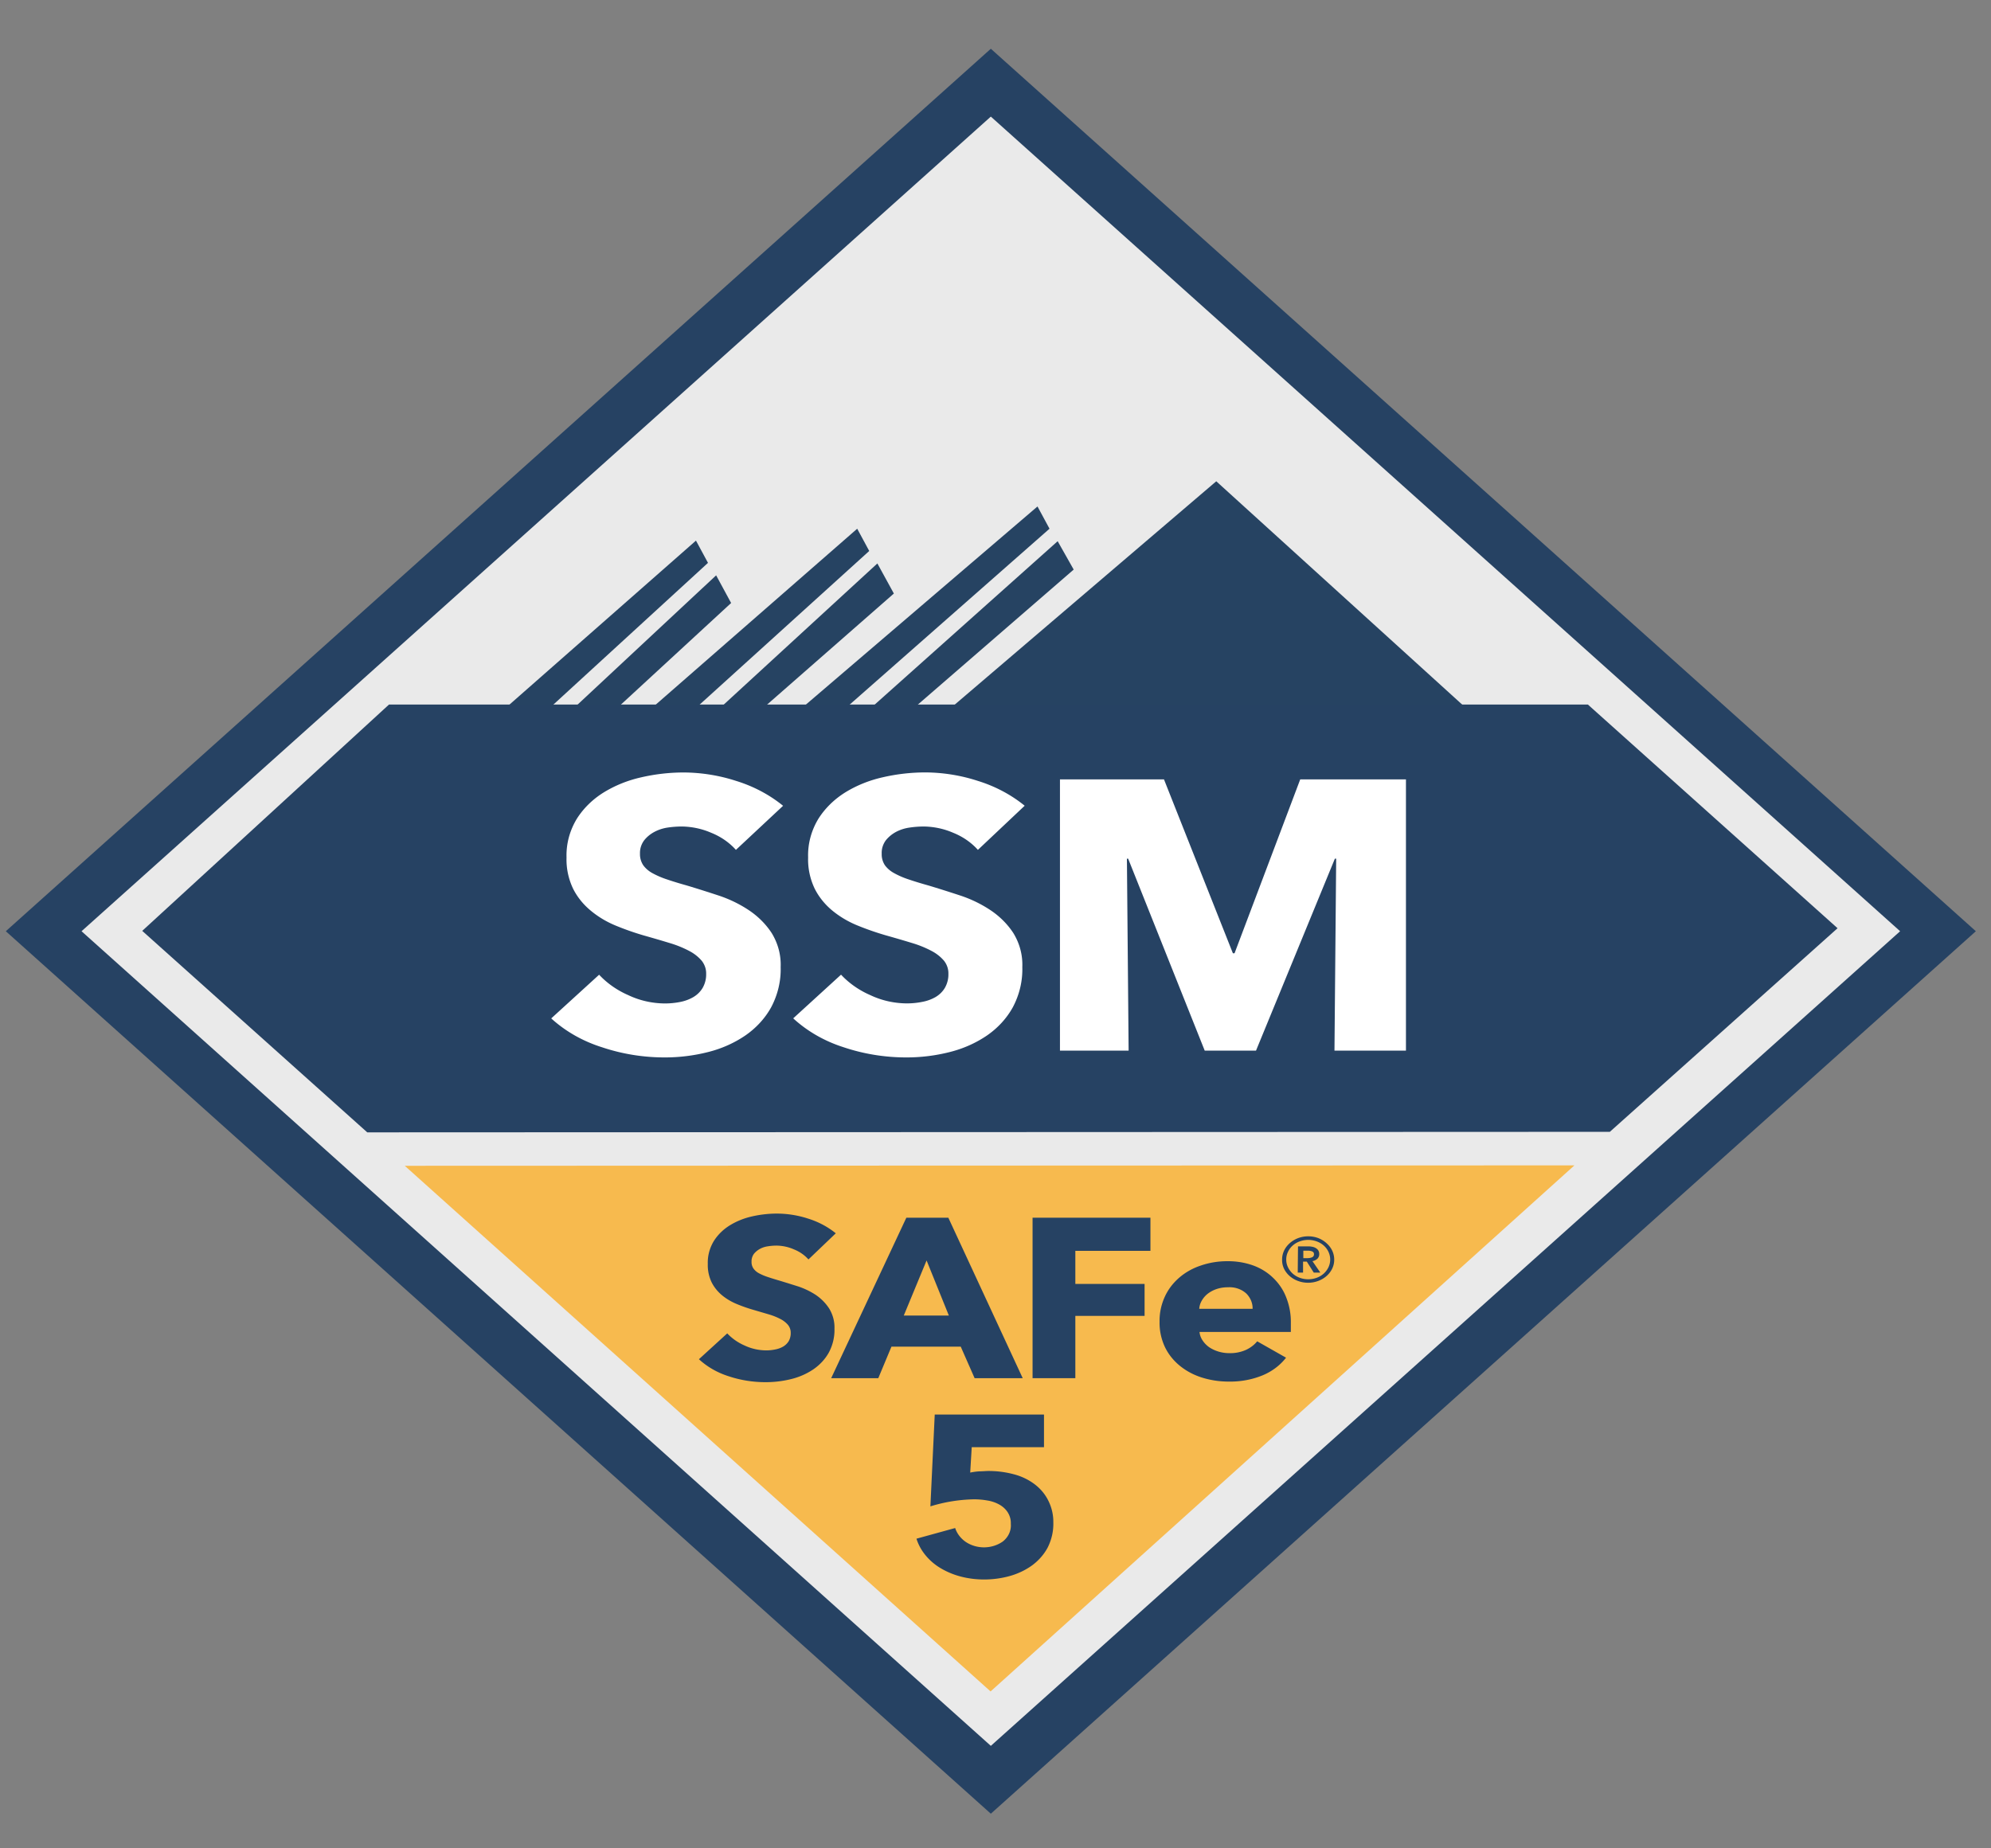<svg xmlns:inkscape="http://www.inkscape.org/namespaces/inkscape" xmlns:sodipodi="http://sodipodi.sourceforge.net/DTD/sodipodi-0.dtd" xmlns="http://www.w3.org/2000/svg" xmlns:svg="http://www.w3.org/2000/svg" xmlns:rdf="http://www.w3.org/1999/02/22-rdf-syntax-ns#" xmlns:cc="http://creativecommons.org/ns#" xmlns:dc="http://purl.org/dc/elements/1.1/" id="badge" viewBox="0 0 70 65" sodipodi:docname="badge-SAFe-5-SSM.svg" inkscape:version="1.3.2 (091e20e, 2023-11-25, custom)" width="70" height="65"><rect x="0" y="0" width="70" height="65" fill="#808080" stroke="none"/><defs id="defs11"></defs><title id="title1">cert_mark_SSM</title><g id="g11" transform="matrix(0.231,0,0,0.207,0.207,1.698)"><rect x="51.13" y="51.19" width="197.43" height="197.43" transform="rotate(-45,149.842,149.903)" fill="#eaeaea" id="rect1"></rect><rect x="47.97" y="48.07" width="203.87" height="203.87" stroke-width="8.15" fill="none" stroke="#264263" stroke-linecap="round" stroke-miterlimit="10" transform="rotate(-45,149.902,149.999)" id="rect2"></rect><polyline points="222.29 111.67 222.29 111.67 221.82 111.67 184.22 73.56 144.24 111.67 138.62 111.67 162.52 88.56 160.08 83.74 132.06 111.67 128.25 111.67 158.84 81.62 157.01 77.84 121.58 111.67 115.68 111.67 135.15 92.63 132.64 87.52 109.09 111.67 105.42 111.67 131.4 85.4 129.57 81.62 98.74 111.67 93.44 111.67 110.38 94.24 108.1 89.54 86.85 111.67 83.16 111.67 106.86 87.42 105.03 83.64 76.47 111.67 61.28 111.67" fill="#264362" id="polyline2"></polyline><path d="m 20.75,149.94 37.56,-38.45 h 182.47 l 38,38 -34.66,34.59 L 55,184.17 c 0,0 -33.34,-33.31 -34.25,-34.23 z" fill="#264263" id="path2"></path><polygon points="60.71,189.85 238.73,189.78 149.87,279.15 " fill="#f7ba4e" id="polygon2"></polygon><path d="m 111.11,136.18 a 10.12,10.12 0 0 0 -3.75,-2.9 10.61,10.61 0 0 0 -4.45,-1.07 13.32,13.32 0 0 0 -2.25,0.19 5.79,5.79 0 0 0 -2,0.75 5.1,5.1 0 0 0 -1.53,1.43 3.86,3.86 0 0 0 -0.62,2.25 3.66,3.66 0 0 0 0.49,1.95 4.38,4.38 0 0 0 1.43,1.37 12.44,12.44 0 0 0 2.25,1.07 c 0.87,0.33 1.84,0.66 2.93,1 1.56,0.52 3.19,1.1 4.88,1.72 a 18.39,18.39 0 0 1 4.62,2.51 13.09,13.09 0 0 1 3.45,3.87 11.16,11.16 0 0 1 1.36,5.76 15,15 0 0 1 -1.46,6.87 13.74,13.74 0 0 1 -3.94,4.78 16.85,16.85 0 0 1 -5.66,2.8 24.12,24.12 0 0 1 -6.57,0.91 27.15,27.15 0 0 1 -9.57,-1.73 20.23,20.23 0 0 1 -7.72,-4.9 l 7.29,-7.42 a 13.48,13.48 0 0 0 4.46,3.48 12,12 0 0 0 5.5,1.4 10.72,10.72 0 0 0 2.41,-0.26 6,6 0 0 0 2,-0.84 4.26,4.26 0 0 0 1.4,-1.57 5,5 0 0 0 0.52,-2.34 3.73,3.73 0 0 0 -0.65,-2.21 6.48,6.48 0 0 0 -1.86,-1.66 15.29,15.29 0 0 0 -3,-1.37 c -1.2,-0.41 -2.55,-0.85 -4.07,-1.33 A 39.21,39.21 0 0 1 92.72,149 14.34,14.34 0 0 1 89,146.49 a 11.45,11.45 0 0 1 -2.67,-3.71 12.59,12.59 0 0 1 -1,-5.3 13,13 0 0 1 1.56,-6.57 13.59,13.59 0 0 1 4.1,-4.49 17.65,17.65 0 0 1 5.73,-2.57 26,26 0 0 1 6.44,-0.82 23.79,23.79 0 0 1 8,1.44 20.56,20.56 0 0 1 7.13,4.22 z" fill="#ffffff" id="path3"></path><path d="m 147.94,136.18 a 10.12,10.12 0 0 0 -3.75,-2.9 10.61,10.61 0 0 0 -4.45,-1.07 13.32,13.32 0 0 0 -2.25,0.19 5.79,5.79 0 0 0 -2.05,0.75 5.22,5.22 0 0 0 -1.53,1.43 3.85,3.85 0 0 0 -0.61,2.25 3.66,3.66 0 0 0 0.48,1.95 4.42,4.42 0 0 0 1.44,1.37 12,12 0 0 0 2.24,1.07 c 0.87,0.33 1.84,0.66 2.93,1 1.56,0.52 3.19,1.1 4.88,1.72 a 18.39,18.39 0 0 1 4.62,2.51 13.09,13.09 0 0 1 3.45,3.87 11.16,11.16 0 0 1 1.36,5.76 15,15 0 0 1 -1.46,6.87 13.74,13.74 0 0 1 -3.94,4.78 16.85,16.85 0 0 1 -5.66,2.8 24.07,24.07 0 0 1 -6.57,0.91 27.15,27.15 0 0 1 -9.57,-1.73 20.11,20.11 0 0 1 -7.67,-4.91 l 7.28,-7.42 a 13.48,13.48 0 0 0 4.46,3.48 12,12 0 0 0 5.5,1.4 10.72,10.72 0 0 0 2.41,-0.26 6,6 0 0 0 2.05,-0.84 4.26,4.26 0 0 0 1.4,-1.57 5,5 0 0 0 0.52,-2.34 3.73,3.73 0 0 0 -0.65,-2.21 6.48,6.48 0 0 0 -1.86,-1.66 15.29,15.29 0 0 0 -3,-1.37 c -1.2,-0.41 -2.55,-0.85 -4.07,-1.33 a 40,40 0 0 1 -4.33,-1.69 14.51,14.51 0 0 1 -3.77,-2.51 11.45,11.45 0 0 1 -2.67,-3.71 12.59,12.59 0 0 1 -1,-5.3 13,13 0 0 1 1.56,-6.57 13.7,13.7 0 0 1 4.1,-4.49 17.65,17.65 0 0 1 5.73,-2.57 26.08,26.08 0 0 1 6.44,-0.82 23.75,23.75 0 0 1 8,1.44 20.56,20.56 0 0 1 7.13,4.22 z" fill="#ffffff" id="path4"></path><path d="m 202.21,170.28 0.26,-32.6 h -0.2 l -12,32.6 h -7.81 l -11.65,-32.6 h -0.19 l 0.26,32.6 H 160.43 V 124.2 h 15.83 l 10.49,29.55 H 187 l 10,-29.55 h 16.09 v 46.08 z" fill="#ffffff" id="path5"></path><path d="m 159.42,250.42 a 9.81,9.81 0 0 1 -0.88,4.33 8.94,8.94 0 0 1 -2.37,3 10.39,10.39 0 0 1 -3.37,1.79 13.1,13.1 0 0 1 -3.89,0.59 12.68,12.68 0 0 1 -3.52,-0.48 11.19,11.19 0 0 1 -3,-1.36 9,9 0 0 1 -2.35,-2.18 8.64,8.64 0 0 1 -1.45,-2.91 l 5.89,-1.81 a 4.63,4.63 0 0 0 1.6,2.35 4.63,4.63 0 0 0 5.66,-0.07 3.63,3.63 0 0 0 1.21,-3 3.69,3.69 0 0 0 -0.5,-2 3.79,3.79 0 0 0 -1.29,-1.29 5.12,5.12 0 0 0 -1.79,-0.67 10.36,10.36 0 0 0 -2,-0.2 21.67,21.67 0 0 0 -6.66,1.2 l 0.66,-15.6 H 158 v 5.55 h -11 l -0.23,4.31 a 8.78,8.78 0 0 1 1.37,-0.21 c 0.5,0 1,-0.06 1.36,-0.06 a 13.32,13.32 0 0 1 3.85,0.54 8.63,8.63 0 0 1 3.14,1.64 7.71,7.71 0 0 1 2.1,2.71 8.75,8.75 0 0 1 0.83,3.83 z" fill="#264263" id="path6"></path><path d="m 122.15,205.76 a 5.85,5.85 0 0 0 -2.21,-1.71 6.19,6.19 0 0 0 -2.64,-0.64 7.56,7.56 0 0 0 -1.33,0.12 3.25,3.25 0 0 0 -1.21,0.44 3.17,3.17 0 0 0 -0.91,0.84 2.29,2.29 0 0 0 -0.36,1.33 2.08,2.08 0 0 0 0.29,1.16 2.52,2.52 0 0 0 0.84,0.81 7.86,7.86 0 0 0 1.33,0.63 c 0.51,0.19 1.09,0.39 1.73,0.6 0.93,0.31 1.89,0.65 2.89,1 a 11.13,11.13 0 0 1 2.74,1.48 7.87,7.87 0 0 1 2,2.29 6.7,6.7 0 0 1 0.8,3.41 8.87,8.87 0 0 1 -0.86,4.06 8.17,8.17 0 0 1 -2.33,2.83 9.92,9.92 0 0 1 -3.35,1.66 14.44,14.44 0 0 1 -3.89,0.54 16.07,16.07 0 0 1 -5.66,-1 11.79,11.79 0 0 1 -4.54,-2.9 l 4.31,-4.39 a 8,8 0 0 0 2.64,2.06 7.16,7.16 0 0 0 3.25,0.83 6.06,6.06 0 0 0 1.42,-0.16 3.52,3.52 0 0 0 1.22,-0.5 2.63,2.63 0 0 0 0.83,-0.92 3,3 0 0 0 0.3,-1.39 2.25,2.25 0 0 0 -0.38,-1.31 3.81,3.81 0 0 0 -1.1,-1 9.24,9.24 0 0 0 -1.77,-0.81 l -2.41,-0.79 a 22.23,22.23 0 0 1 -2.56,-1 8.66,8.66 0 0 1 -2.23,-1.48 6.91,6.91 0 0 1 -1.58,-2.19 7.43,7.43 0 0 1 -0.59,-3.14 7.67,7.67 0 0 1 0.92,-3.89 8.05,8.05 0 0 1 2.43,-2.66 10.49,10.49 0 0 1 3.38,-1.52 15.42,15.42 0 0 1 3.81,-0.48 14,14 0 0 1 4.72,0.85 12.21,12.21 0 0 1 4.22,2.5 z" fill="#264263" id="path7"></path><path d="m 147.44,225.93 -2.11,-5.35 h -10.55 l -2,5.35 h -7.17 l 11.44,-27.26 h 6.39 l 11.32,27.26 z m -7.31,-20 -3.47,9.36 h 6.86 z" fill="#264263" id="path8"></path><path d="m 162.77,204.3 v 5.62 h 10.54 v 5.43 h -10.54 v 10.58 h -6.51 v -27.26 h 17.94 v 5.63 z" fill="#264263" id="path9"></path><path d="m 195.57,216.58 v 0.77 c 0,0.25 0,0.5 0,0.73 h -13.9 a 3.32,3.32 0 0 0 0.48,1.46 4.18,4.18 0 0 0 1,1.14 5.14,5.14 0 0 0 3.06,1 5.33,5.33 0 0 0 2.54,-0.56 4.9,4.9 0 0 0 1.7,-1.45 l 4.39,2.78 a 8.91,8.91 0 0 1 -3.57,3 11.85,11.85 0 0 1 -5.14,1.06 12.3,12.3 0 0 1 -4.08,-0.68 9.86,9.86 0 0 1 -3.37,-2 9.22,9.22 0 0 1 -2.27,-3.18 10.62,10.62 0 0 1 -0.82,-4.31 10.77,10.77 0 0 1 0.8,-4.25 9.45,9.45 0 0 1 5.47,-5.29 11.16,11.16 0 0 1 4.08,-0.74 10.24,10.24 0 0 1 3.89,0.72 8.41,8.41 0 0 1 3,2.06 9.24,9.24 0 0 1 2,3.27 12.44,12.44 0 0 1 0.74,4.47 z m -5.82,-2.43 a 3.78,3.78 0 0 0 -0.94,-2.58 3.56,3.56 0 0 0 -2.83,-1.08 4.79,4.79 0 0 0 -1.69,0.29 4.49,4.49 0 0 0 -1.35,0.79 3.89,3.89 0 0 0 -0.92,1.18 3.34,3.34 0 0 0 -0.39,1.4 z" fill="#264263" id="path10"></path><path d="m 194.24,205.79 a 3.87,3.87 0 0 1 0.31,-1.55 3.93,3.93 0 0 1 0.86,-1.25 4.06,4.06 0 0 1 1.26,-0.85 4,4 0 0 1 3.09,0 4.06,4.06 0 0 1 1.24,0.86 3.93,3.93 0 0 1 0.86,1.25 3.87,3.87 0 0 1 0.31,1.55 3.77,3.77 0 0 1 -0.31,1.53 3.95,3.95 0 0 1 -2.12,2.08 4,4 0 0 1 -3.09,0 3.95,3.95 0 0 1 -2.12,-2.08 3.77,3.77 0 0 1 -0.29,-1.54 z m 0.63,0 a 3.17,3.17 0 0 0 0.26,1.29 3.51,3.51 0 0 0 0.71,1.07 3.26,3.26 0 0 0 1.07,0.72 3.41,3.41 0 0 0 2.61,0 3.26,3.26 0 0 0 1.07,-0.72 3.51,3.51 0 0 0 0.71,-1.07 3.38,3.38 0 0 0 0,-2.6 3.24,3.24 0 0 0 -1.78,-1.78 3.41,3.41 0 0 0 -2.61,0 3.24,3.24 0 0 0 -1.78,1.78 3.19,3.19 0 0 0 -0.26,1.31 z m 1.79,-2.25 h 1.57 a 2.48,2.48 0 0 1 0.61,0.07 1.48,1.48 0 0 1 0.53,0.22 1.21,1.21 0 0 1 0.38,0.4 1.28,1.28 0 0 1 0.14,0.61 1.13,1.13 0 0 1 -0.28,0.8 1.45,1.45 0 0 1 -0.75,0.41 l 1.2,1.95 h -1 L 198,206.13 h -0.57 V 208 h -0.81 z m 1.45,2 a 1.65,1.65 0 0 0 0.66,-0.13 0.53,0.53 0 0 0 0.32,-0.53 0.48,0.48 0 0 0 -0.29,-0.49 1.53,1.53 0 0 0 -0.6,-0.12 h -0.73 v 1.27 z" fill="#264263" id="path11"></path></g></svg>